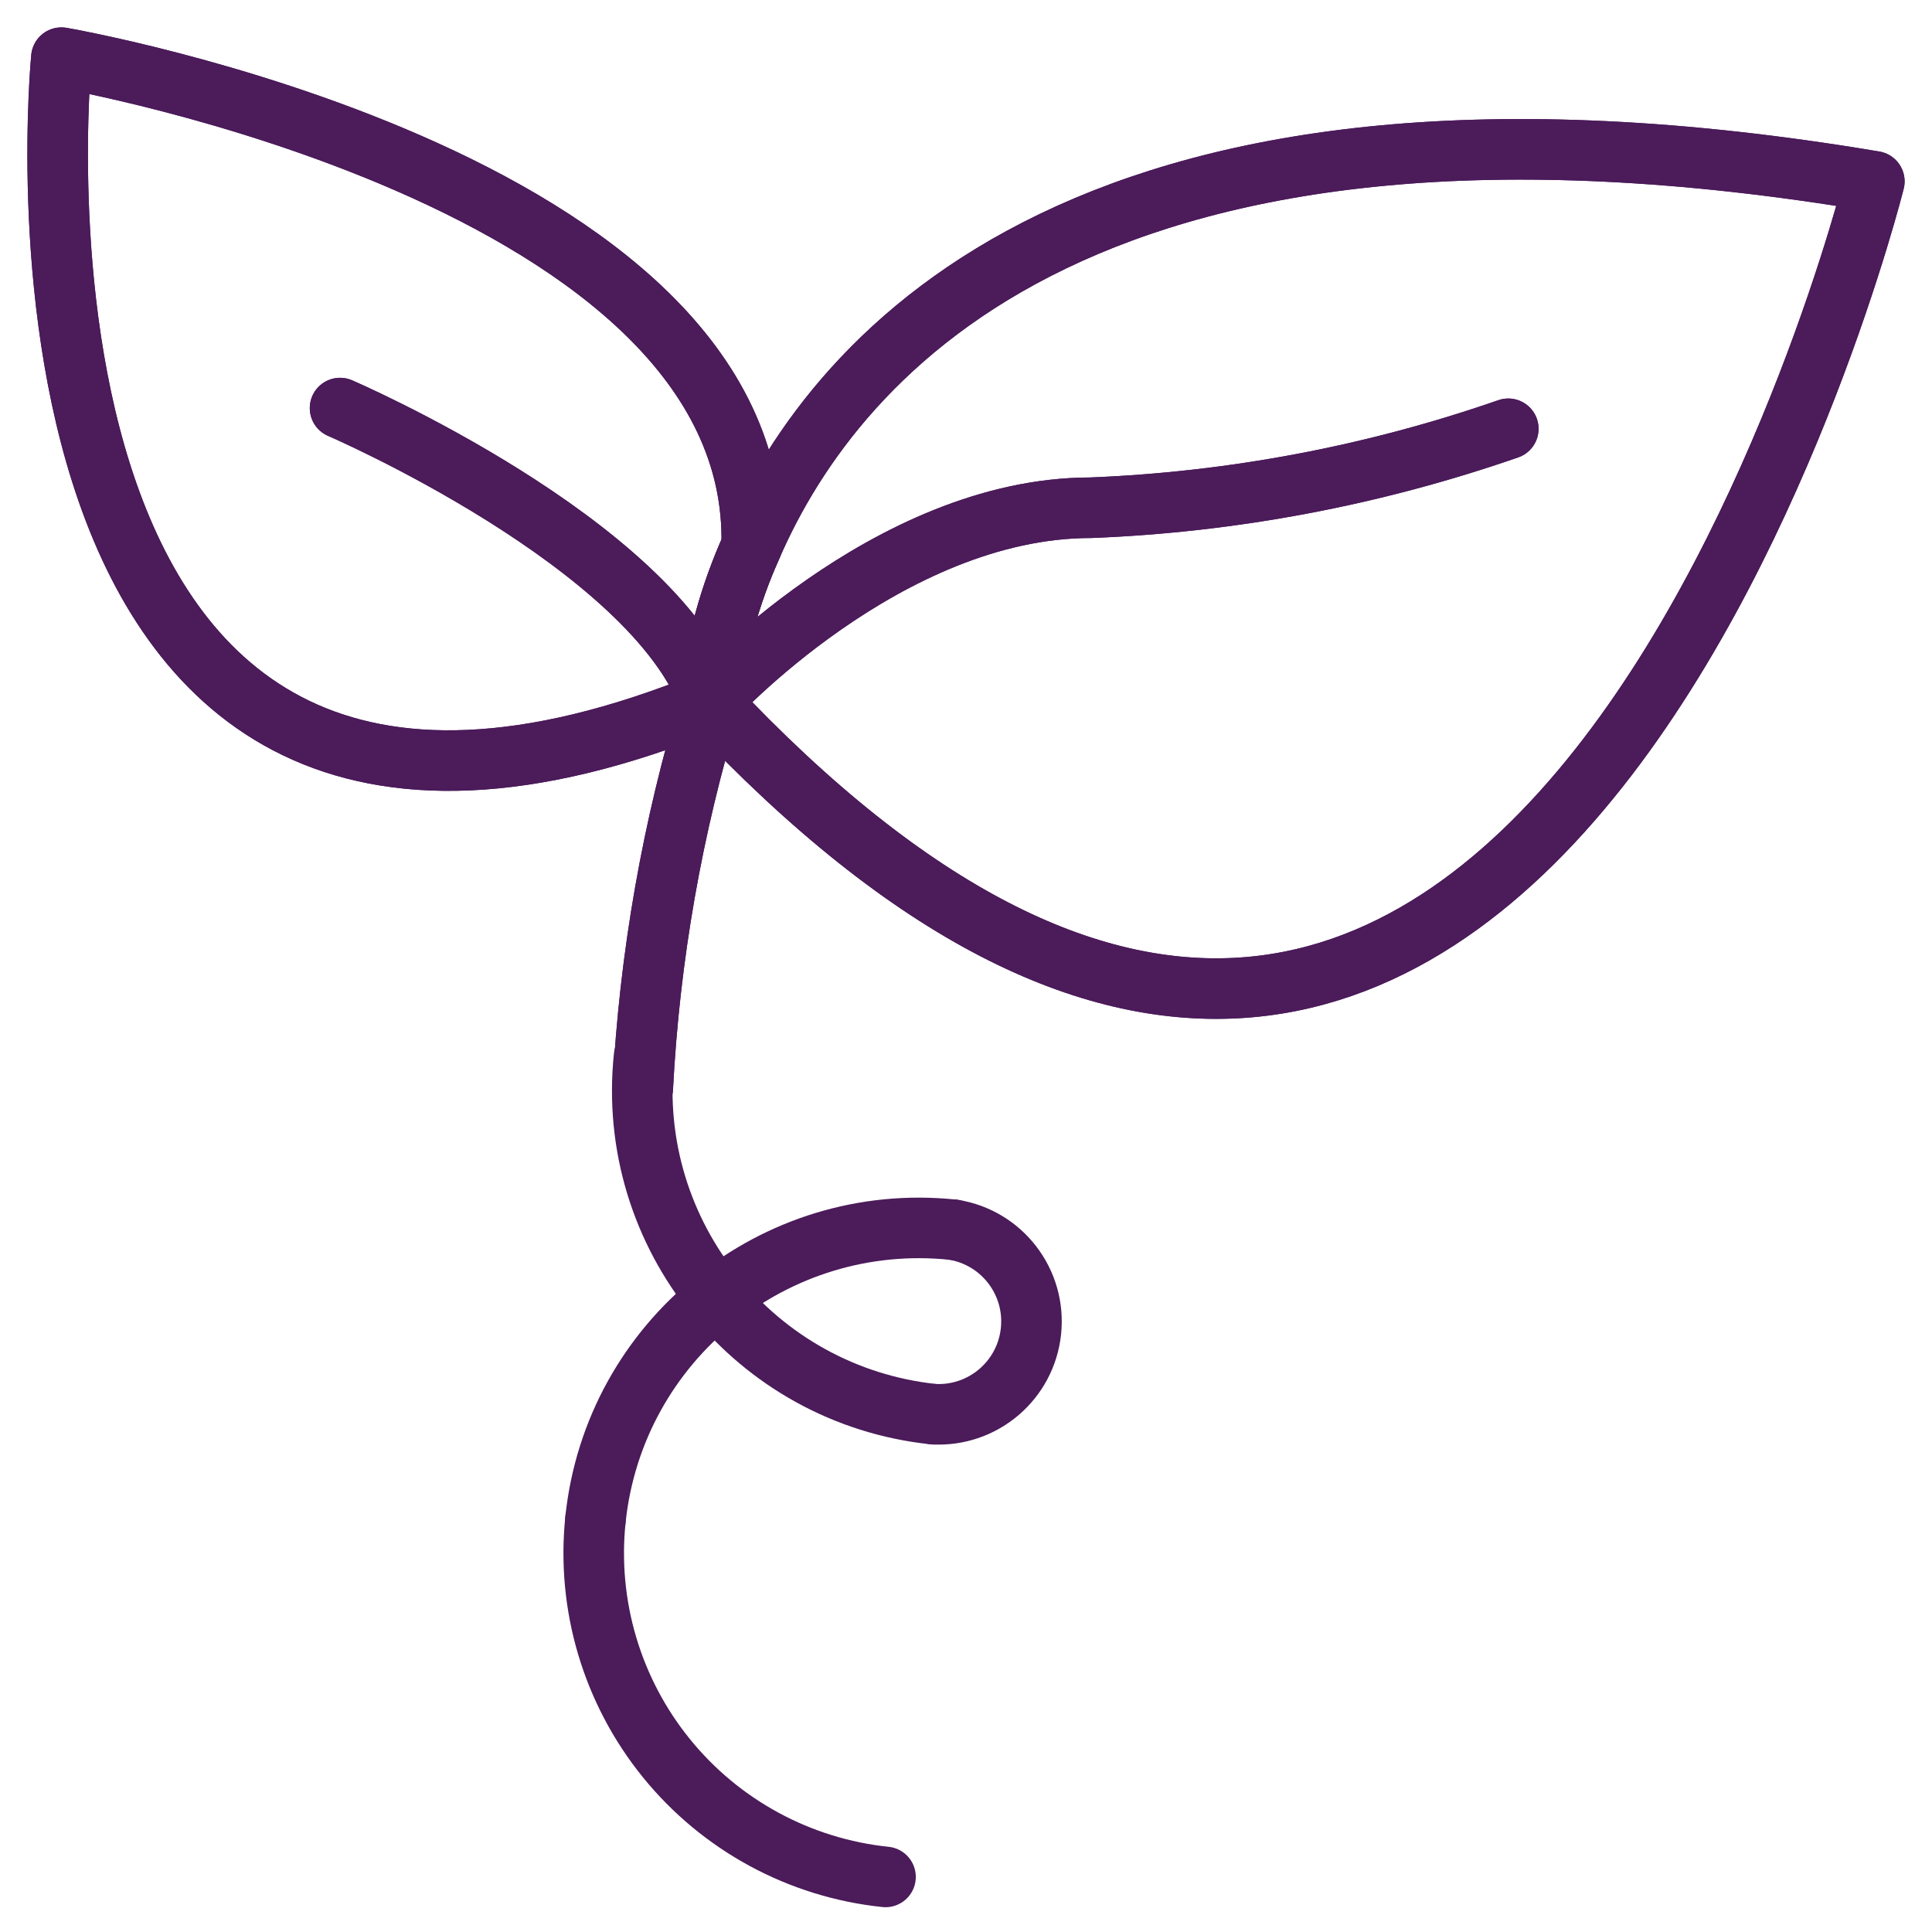<?xml version="1.0" encoding="UTF-8"?> <svg xmlns="http://www.w3.org/2000/svg" xmlns:xlink="http://www.w3.org/1999/xlink" width="67px" height="67px" viewBox="0 0 67 67" version="1.1"><title>icon_grow</title><defs><filter color-interpolation-filters="auto" id="filter-1"><feColorMatrix in="SourceGraphic" type="matrix" values="0 0 0 0 0.945 0 0 0 0 0.694 0 0 0 0 0.043 0 0 0 1 0"></feColorMatrix></filter></defs><g id="MASTER-WIREFRAMES" stroke="none" stroke-width="1" fill="none" fill-rule="evenodd" stroke-linecap="round" stroke-linejoin="round"><g id="Homepage" transform="translate(-1062, -1655)"><g id="icon_grow" transform="translate(113, 1400)" filter="url(#filter-1)"><g transform="translate(951, 257)"><path d="M50.306,12.87 C45.64,14.491 40.76,15.413 35.825,15.608 C28.753,15.608 22.648,22.314 22.648,22.314 C21.318,26.671 20.526,31.175 20.291,35.725" id="Path" stroke="#4B1B5A" stroke-width="2.1"></path><path d="M24.068,16.94 C24.39,4.173 0.129,-5.20168731e-15 0.129,-5.20168731e-15 C0.129,-5.20168731e-15 -3.092,32.782 22.619,22.314 C22.811,20.456 23.301,18.642 24.068,16.94 L24.068,16.94 Z" id="Path" stroke="#4B1B5A" stroke-width="2.1"></path><path d="M63,4.29 C35.986,-0.249 27.026,10.147 24.068,16.94 C23.296,18.641 22.801,20.456 22.604,22.314 C50.964,52.577 63,4.29 63,4.29 Z" id="Path" stroke="#4B1B5A" stroke-width="2.1"></path><path d="M9.793,12.152 C9.793,12.152 20.627,16.823 22.619,22.314" id="Path" stroke="#4B1B5A" stroke-width="2.1"></path><path d="M50.306,12.87 C45.64,14.491 40.76,15.413 35.825,15.608 C28.753,15.608 22.648,22.314 22.648,22.314 C21.318,26.671 20.526,31.175 20.291,35.725" id="Path" stroke="#4B1B5A" stroke-width="2.1"></path><path d="M24.068,16.94 C24.39,4.173 0.129,-5.20168731e-15 0.129,-5.20168731e-15 C0.129,-5.20168731e-15 -3.092,32.782 22.619,22.314 C22.811,20.456 23.301,18.642 24.068,16.94 L24.068,16.94 Z" id="Path" stroke="#4B1B5A" stroke-width="2.1"></path><path d="M63,4.29 C35.986,-0.249 27.026,10.147 24.068,16.94 C23.296,18.641 22.801,20.456 22.604,22.314 C50.964,52.577 63,4.29 63,4.29 Z" id="Path" stroke="#4B1B5A" stroke-width="2.1"></path><path d="M9.793,12.152 C9.793,12.152 20.627,16.823 22.619,22.314" id="Path" stroke="#4B1B5A" stroke-width="2.1"></path><path d="M28.709,63.09 L28.709,63.09 C25.731,62.78 22.997,61.299 21.111,58.973 C19.224,56.647 18.339,53.667 18.651,50.689 L18.651,50.689" id="Path" stroke="#4B1B5A" stroke-width="2.1"></path><path d="M30.379,47.043 C32.091,47.134 33.574,45.869 33.753,44.164 C33.933,42.459 32.746,40.912 31.052,40.645" id="Path" stroke="#4B1B5A" stroke-width="2.1"></path><path d="M31.052,40.645 L31.052,40.645 C24.855,39.996 19.304,44.492 18.651,50.689 L18.651,50.689" id="Path" stroke="#4B1B5A" stroke-width="2.1"></path><path d="M30.379,47.043 L30.379,47.043 C24.182,46.39 19.686,40.839 20.335,34.642 L20.335,34.642" id="Path" stroke="#4B1B5A" stroke-width="2.1"></path></g></g></g></g></svg> 